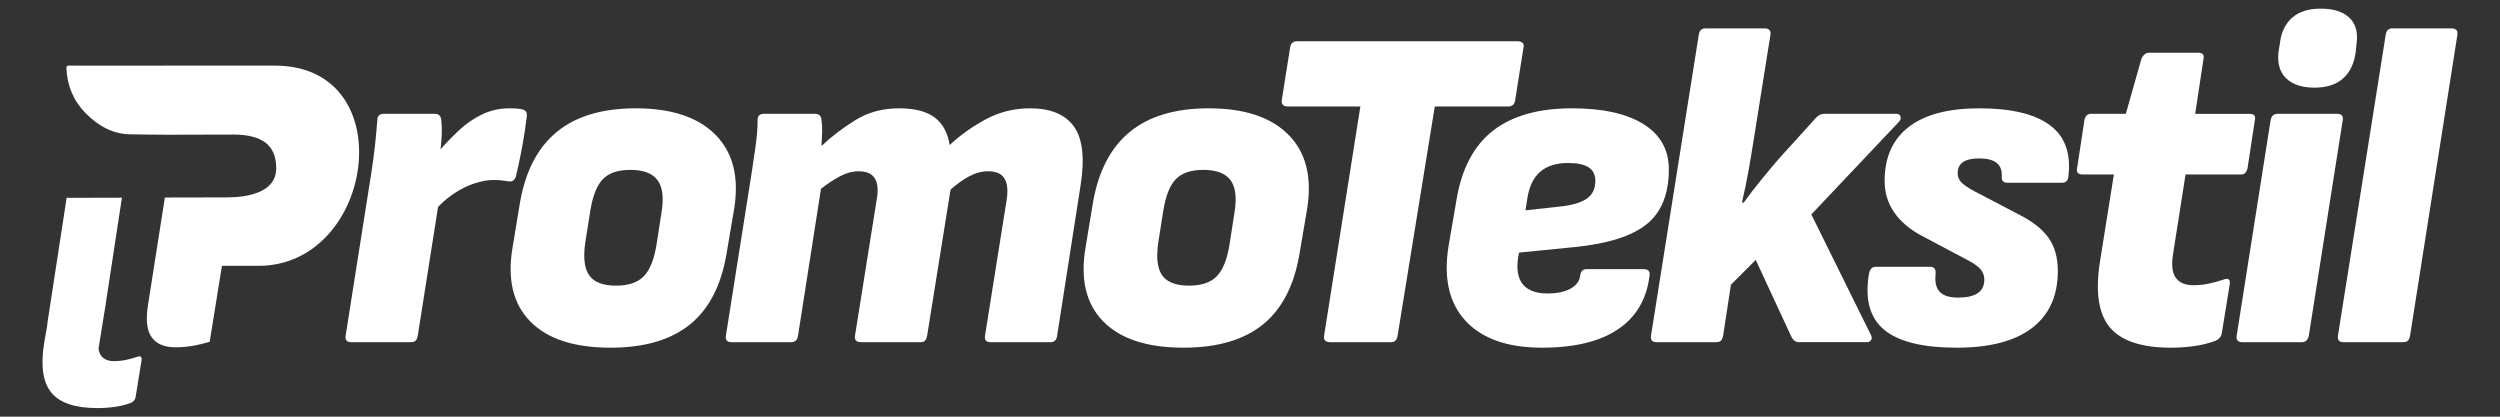 <?xml version="1.0" encoding="UTF-8"?>
<!DOCTYPE svg PUBLIC "-//W3C//DTD SVG 1.1//EN" "http://www.w3.org/Graphics/SVG/1.1/DTD/svg11.dtd">
<!-- Creator: CorelDRAW -->
<svg xmlns="http://www.w3.org/2000/svg" xml:space="preserve" width="24.892mm" height="4.149mm" version="1.1" style="shape-rendering:geometricPrecision; text-rendering:geometricPrecision; image-rendering:optimizeQuality; fill-rule:evenodd; clip-rule:evenodd"
viewBox="0 0 2489.18 414.86"
 xmlns:xlink="http://www.w3.org/1999/xlink"
 xmlns:xodm="http://www.corel.com/coreldraw/odm/2003">
 <rect x="0" y="0" width="2489.18" height="414.86" fill="#333333" stroke="none"/>
 <defs>
  <style type="text/css">
   <![CDATA[
    .fil0 {fill:white;fill-rule:nonzero}
   ]]>
  </style>
 </defs>
 <g id="Layer_x0020_1">
  <g id="_2621850225072">
   <path class="fil0" d="M349.62 340.67c-4.27,0 -6.1,-2.13 -5.49,-6.41l25.62 -162.38c1.52,-9.76 2.74,-18.91 3.66,-27.45 0.91,-8.54 1.67,-16.77 2.29,-24.7 0,-4.27 2.13,-6.41 6.4,-6.41l50.77 0c3.97,0 6.1,1.99 6.41,5.95 0.61,5.19 0.76,10.75 0.46,16.7 -0.31,5.95 -0.92,11.97 -1.84,18.07l1.84 29.27 -23.79 150.95c-0.31,1.84 -0.92,3.36 -1.83,4.58 -0.92,1.22 -2.59,1.83 -5.03,1.83l-59.47 0zm80.51 -128.08l4.57 -59.47c7.32,-8.54 14.64,-16.24 21.96,-23.1 7.32,-6.86 15.17,-12.27 23.56,-16.24 8.39,-3.96 17.3,-5.95 26.76,-5.95 6.7,0 11.44,0.46 14.18,1.38 1.83,0.91 2.9,1.98 3.2,3.2 0.3,1.22 0.3,2.75 0,4.57 -0.91,8.24 -2.36,17.77 -4.34,28.59 -1.99,10.83 -4.05,20.67 -6.18,29.51 -1.22,4.27 -3.66,6.1 -7.32,5.49 -1.83,-0.31 -3.97,-0.61 -6.41,-0.91 -2.44,-0.31 -5.49,-0.46 -9.14,-0.46 -5.49,0 -11.74,1.14 -18.76,3.43 -7.01,2.28 -14.1,5.87 -21.27,10.75 -7.16,4.88 -14.1,11.28 -20.81,19.21z"/>
   <path class="fil0" d="M607.85 346.16c-36.29,0 -62.97,-8.77 -80.05,-26.3 -17.08,-17.54 -22.87,-42.16 -17.38,-73.88l7.32 -44.37c5.49,-31.41 17.76,-54.89 36.82,-70.44 19.06,-15.56 45.21,-23.34 78.45,-23.34 35.68,0 62.21,8.85 79.59,26.54 17.39,17.69 23.49,42.39 18.3,74.1l-7.32 43c-5.18,32.02 -17.3,55.81 -36.36,71.36 -19.06,15.55 -45.52,23.33 -79.37,23.33zm5.49 -61.76c12.2,0 21.35,-3.05 27.45,-9.14 6.1,-6.1 10.36,-16.47 12.8,-31.11l5.03 -32.48c2.45,-14.63 1.15,-25.38 -3.89,-32.25 -5.03,-6.85 -14.1,-10.29 -27.21,-10.29 -12.2,0 -21.27,3.05 -27.21,9.15 -5.95,6.1 -10.15,16.62 -12.58,31.57l-5.04 32.01c-2.14,14.95 -0.76,25.77 4.12,32.48 4.88,6.71 13.72,10.06 26.53,10.06z"/>
   <path class="fil0" d="M728.24 340.67c-4.28,0 -6.1,-2.13 -5.49,-6.41l25.61 -161.93c1.53,-9.75 2.9,-19.06 4.12,-27.9 1.22,-8.84 1.83,-17.23 1.83,-25.16 0,-3.96 2.14,-5.95 6.4,-5.95l50.78 0c3.96,0 6.1,1.99 6.41,5.95 0.6,3.97 0.83,8.16 0.68,12.58 -0.15,4.43 -0.38,8.92 -0.68,13.5 10.36,-9.76 21.8,-18.45 34.3,-26.08 12.51,-7.62 26.84,-11.44 43,-11.44 15.55,0 27.37,3.05 35.45,9.15 8.08,6.11 13.04,15.25 14.87,27.45 10.36,-9.75 22.34,-18.29 35.91,-25.62 13.57,-7.31 28.28,-10.98 44.14,-10.98 20.43,0 34.99,6.03 43.68,18.07 8.69,12.05 10.91,31.65 6.63,58.79l-23.32 149.57c-0.61,4.28 -2.74,6.41 -6.41,6.41l-59.92 0c-4.27,0 -6.1,-2.13 -5.49,-6.41l21.5 -134.93c1.52,-9.46 0.84,-16.63 -2.06,-21.51 -2.9,-4.88 -8.31,-7.31 -16.24,-7.31 -6.4,0 -12.73,1.67 -18.98,5.03 -6.25,3.35 -12.43,7.77 -18.53,13.26l-23.33 145.46c-0.3,1.84 -0.91,3.36 -1.82,4.58 -0.92,1.22 -2.45,1.83 -4.58,1.83l-59.47 0c-4.57,0 -6.55,-2.13 -5.94,-6.41l21.5 -134.93c1.82,-9.46 1.29,-16.63 -1.61,-21.51 -2.89,-4.88 -8.31,-7.31 -16.24,-7.31 -6.09,0 -12.19,1.6 -18.29,4.8 -6.1,3.2 -12.51,7.39 -19.21,12.58l-22.88 146.37c-0.61,4.28 -2.89,6.41 -6.86,6.41l-59.46 0z"/>
   <path class="fil0" d="M1178.35 346.16c-36.29,0 -62.97,-8.77 -80.05,-26.3 -17.08,-17.54 -22.87,-42.16 -17.38,-73.88l7.32 -44.37c5.49,-31.41 17.76,-54.89 36.82,-70.44 19.06,-15.56 45.21,-23.34 78.45,-23.34 35.68,0 62.21,8.85 79.59,26.54 17.39,17.69 23.49,42.39 18.3,74.1l-7.32 43c-5.18,32.02 -17.3,55.81 -36.36,71.36 -19.06,15.55 -45.52,23.33 -79.37,23.33zm5.49 -61.76c12.2,0 21.35,-3.05 27.45,-9.14 6.1,-6.1 10.36,-16.47 12.8,-31.11l5.04 -32.48c2.44,-14.63 1.14,-25.38 -3.89,-32.25 -5.04,-6.85 -14.11,-10.29 -27.22,-10.29 -12.2,0 -21.27,3.05 -27.21,9.15 -5.95,6.1 -10.15,16.62 -12.58,31.57l-5.03 32.01c-2.14,14.95 -0.77,25.77 4.11,32.48 4.88,6.71 13.72,10.06 26.53,10.06z"/>
   <path class="fil0" d="M1324.29 340.67c-4.57,0 -6.55,-2.13 -5.94,-6.41l36.13 -228.25 -72.27 0c-2.13,0 -3.73,-0.53 -4.81,-1.6 -1.06,-1.07 -1.44,-2.67 -1.14,-4.81l8.24 -52.14c0.61,-4.27 2.89,-6.41 6.86,-6.41l219.57 0c2.13,0 3.81,0.54 5.03,1.6 1.22,1.07 1.53,2.67 0.91,4.81l-8.23 52.14c-0.61,4.27 -2.9,6.41 -6.86,6.41l-73.19 0 -37.05 228.25c-0.61,4.28 -2.75,6.41 -6.41,6.41l-60.84 0z"/>
   <path class="fil0" d="M1535.37 346.16c-34.46,0 -59.92,-9 -76.39,-26.99 -16.47,-17.99 -21.96,-43.15 -16.47,-75.47l7.78 -45.29c5.19,-30.8 17.31,-53.6 36.37,-68.39 19.06,-14.79 45.2,-22.19 78.44,-22.19 30.8,0 54.6,5.27 71.37,15.79 16.77,10.52 25.16,25.54 25.16,45.06 0,24.39 -7.32,42.54 -21.96,54.43 -14.64,11.89 -38.58,19.52 -71.82,22.87l-55.35 5.49 -0.91 4.57c-1.83,12.2 -0.23,21.27 4.8,27.22 5.03,5.95 13.19,8.92 24.47,8.92 9.46,0 17.08,-1.6 22.88,-4.8 5.79,-3.2 8.99,-7.55 9.6,-13.04 0.61,-4.27 2.74,-6.4 6.4,-6.4l56.73 0c4.57,0 6.55,2.13 5.95,6.4 -1.84,15.55 -7.09,28.67 -15.79,39.34 -8.69,10.68 -20.66,18.76 -35.91,24.25 -15.24,5.48 -33.7,8.23 -55.35,8.23zm-16.46 -136.77l37.5 -4.12c11.29,-1.52 19.45,-4.27 24.48,-8.23 5.03,-3.97 7.55,-9.61 7.55,-16.93 0,-6.1 -2.22,-10.59 -6.64,-13.49 -4.42,-2.9 -11.21,-4.35 -20.35,-4.35 -11.89,0 -21.2,2.9 -27.9,8.7 -6.72,5.79 -10.98,14.63 -12.82,26.52l-1.82 11.9z"/>
   <path class="fil0" d="M1649.34 340.67c-4.28,0 -6.1,-2.13 -5.49,-6.41l47.57 -299.61c0.61,-4.27 2.75,-6.4 6.4,-6.4l59.01 0c4.58,0 6.56,2.13 5.95,6.4l-16.93 106.12c-1.52,9.76 -3.2,19.75 -5.03,29.96 -1.82,10.22 -3.96,20.51 -6.4,30.88l1.83 0c5.49,-7.62 11.28,-15.17 17.38,-22.64 6.1,-7.47 12.05,-14.56 17.84,-21.27l35.68 -39.34c2.74,-3.35 5.79,-5.04 9.15,-5.04l71.82 0c2.13,0 3.5,0.85 4.12,2.52 0.61,1.68 0.15,3.43 -1.38,5.26l-87.37 92.4 59.47 120.31c0.91,1.83 0.91,3.43 0,4.8 -0.91,1.38 -2.29,2.06 -4.12,2.06l-67.7 0c-3.36,0 -5.95,-1.98 -7.77,-5.95l-35.23 -75.93 -24.7 24.7 -7.78 50.77c-0.3,1.84 -0.91,3.36 -1.82,4.58 -0.92,1.22 -2.6,1.83 -5.04,1.83l-59.46 0z"/>
   <path class="fil0" d="M1948.28 346.16c-33.85,0 -57.94,-5.95 -72.28,-17.84 -14.33,-11.89 -19.36,-30.5 -15.09,-55.81 0.92,-4.57 3.05,-6.86 6.41,-6.86l54.43 0c3.97,0 5.79,2.29 5.49,6.86 -0.92,8.24 0.46,14.26 4.12,18.07 3.65,3.81 9.75,5.72 18.29,5.72 17.39,0 26.08,-5.95 26.08,-17.84 0,-3.96 -1.22,-7.4 -3.66,-10.29 -2.44,-2.9 -6.86,-6.03 -13.27,-9.38l-45.74 -24.24c-11.9,-6.41 -20.97,-14.19 -27.22,-23.33 -6.25,-9.15 -9.38,-19.52 -9.38,-31.11 0,-23.48 8.01,-41.39 24.02,-53.75 16.01,-12.35 39.42,-18.53 70.22,-18.53 31.71,0 55.11,5.57 70.21,16.7 15.1,11.14 21.27,28.13 18.53,51.01 -0.31,4.27 -2.44,6.4 -6.41,6.4l-54.43 0c-3.97,0 -5.79,-2.13 -5.49,-6.4 0.3,-6.1 -1.45,-10.6 -5.26,-13.5 -3.82,-2.89 -9.53,-4.34 -17.15,-4.34 -14.34,0 -21.51,4.88 -21.51,14.63 0,4.28 1.76,7.86 5.27,10.76 3.5,2.89 8.91,6.17 16.24,9.83l39.33 20.58c13.42,6.71 23.26,14.41 29.51,23.11 6.25,8.69 9.38,19.74 9.38,33.16 0,24.7 -8.54,43.61 -25.62,56.72 -17.08,13.11 -42.08,19.67 -75.02,19.67z"/>
   <path class="fil0" d="M2161.44 346.16c-29.27,0 -49.55,-6.79 -60.83,-20.35 -11.29,-13.57 -14.49,-35.61 -9.61,-66.11l13.72 -85.99 -31.1 0c-4.58,0 -6.4,-2.14 -5.49,-6.41l7.32 -48.03c0.92,-3.96 3.05,-5.95 6.41,-5.95l34.76 0 15.55 -54.89c1.83,-3.96 4.42,-5.94 7.78,-5.94l48.94 0c4.27,0 5.95,2.13 5.04,6.4l-8.24 54.43 53.97 0c4.58,0 6.41,1.99 5.49,5.95l-7.31 48.03c-0.92,4.27 -3.05,6.41 -6.41,6.41l-55.35 0 -12.35 78.68c-1.83,10.98 -0.99,18.98 2.52,24.01 3.51,5.04 9.38,7.55 17.61,7.55 4.88,0 9.68,-0.46 14.41,-1.37 4.73,-0.92 9.84,-2.29 15.33,-4.12 5.18,-2.14 7.31,-0.46 6.4,5.03l-7.78 48.03c-0.61,3.66 -2.74,6.25 -6.4,7.78 -6.4,2.44 -13.42,4.19 -21.04,5.26 -7.63,1.07 -15.41,1.6 -23.34,1.6z"/>
   <path class="fil0" d="M2232.48 340.67c-4.27,0 -6.1,-2.13 -5.49,-6.41l33.85 -214.99c0.92,-3.96 3.21,-5.95 6.87,-5.95l59 0c4.58,0 6.56,1.99 5.95,5.95l-33.85 214.99c-0.91,4.28 -3.2,6.41 -6.86,6.41l-59.47 0zm71.82 -253.42c-12.2,0 -21.5,-3.05 -27.9,-9.15 -6.41,-6.1 -9,-14.79 -7.78,-26.07l1.37 -8.69c1.22,-10.98 5.26,-19.52 12.12,-25.62 6.87,-6.09 16.4,-9.14 28.59,-9.14 12.51,0 21.96,2.96 28.36,8.91 6.41,5.95 8.85,14.56 7.32,25.85l-0.91 8.69c-1.53,11.28 -5.72,19.97 -12.58,26.07 -6.87,6.1 -16.39,9.15 -28.59,9.15z"/>
   <path class="fil0" d="M2333.31 340.67c-4.28,0 -6.1,-2.13 -5.49,-6.41l47.57 -299.61c0.61,-4.27 2.75,-6.4 6.4,-6.4l59.01 0c4.58,0 6.56,2.13 5.95,6.4l-47.12 299.61c-0.3,1.84 -0.91,3.36 -1.83,4.58 -0.91,1.22 -2.59,1.83 -5.03,1.83l-59.46 0z"/>
   <path class="fil0" d="M162.59 65.33l111.16 0c127.56,0 99.38,199.32 -16.26,199.32l-36.51 0 -12.21 75.62c-5.13,1.54 -10,2.74 -14.61,3.64 -6.4,1.23 -12.89,1.85 -19.49,1.85 -11.14,0 -19.09,-3.4 -23.82,-10.21 -4.74,-6.8 -5.89,-17.63 -3.4,-32.49l16.7 -106.42c32.3,0 29.25,-0.13 61.5,-0.13 20.44,0 49.36,-4.64 49.36,-28.98 0,-11.68 -3.57,-20.18 -10.71,-25.54 -7.13,-5.36 -17.68,-8.03 -31.64,-8.03l-65.75 0.16c-12.74,0 -25.38,-0.22 -38.11,-0.43 -15.71,-0.43 -30.27,-7.48 -43.66,-21.11 -11.97,-12.21 -18.32,-27.28 -19.03,-45.21 0,-0.03 0,-0.06 0,-0.07 0,-1.08 0.89,-1.97 1.97,-1.97 0,0 0,0 0,0l94.5 0.04 0.01 -0.04z"/>
   <path class="fil0" d="M105.06 304l-6.95 43c0.34,2.8 1.14,5.09 2.4,6.88 2.63,3.78 7.04,5.67 13.22,5.67 3.67,0 7.28,-0.34 10.83,-1.02 3.55,-0.7 7.38,-1.73 11.51,-3.1 3.89,-1.6 5.5,-0.34 4.8,3.78l-5.84 36.08c-0.45,2.74 -2.05,4.69 -4.8,5.83 -4.81,1.84 -10.09,3.16 -15.81,3.96 -5.73,0.8 -11.57,1.2 -17.52,1.2 -21.99,0 -37.23,-5.09 -45.7,-15.28 -8.48,-10.21 -10.89,-26.75 -7.21,-49.66l2.75 -15.6c0.17,-2.01 0.44,-4.14 0.81,-6.37l18.8 -122.43c26.39,0 23.91,-0.1 50.26,-0.1 1.65,0 3.25,-0.04 4.8,-0.11l-16.35 107.27z"/>
  </g>
 </g>
</svg>
